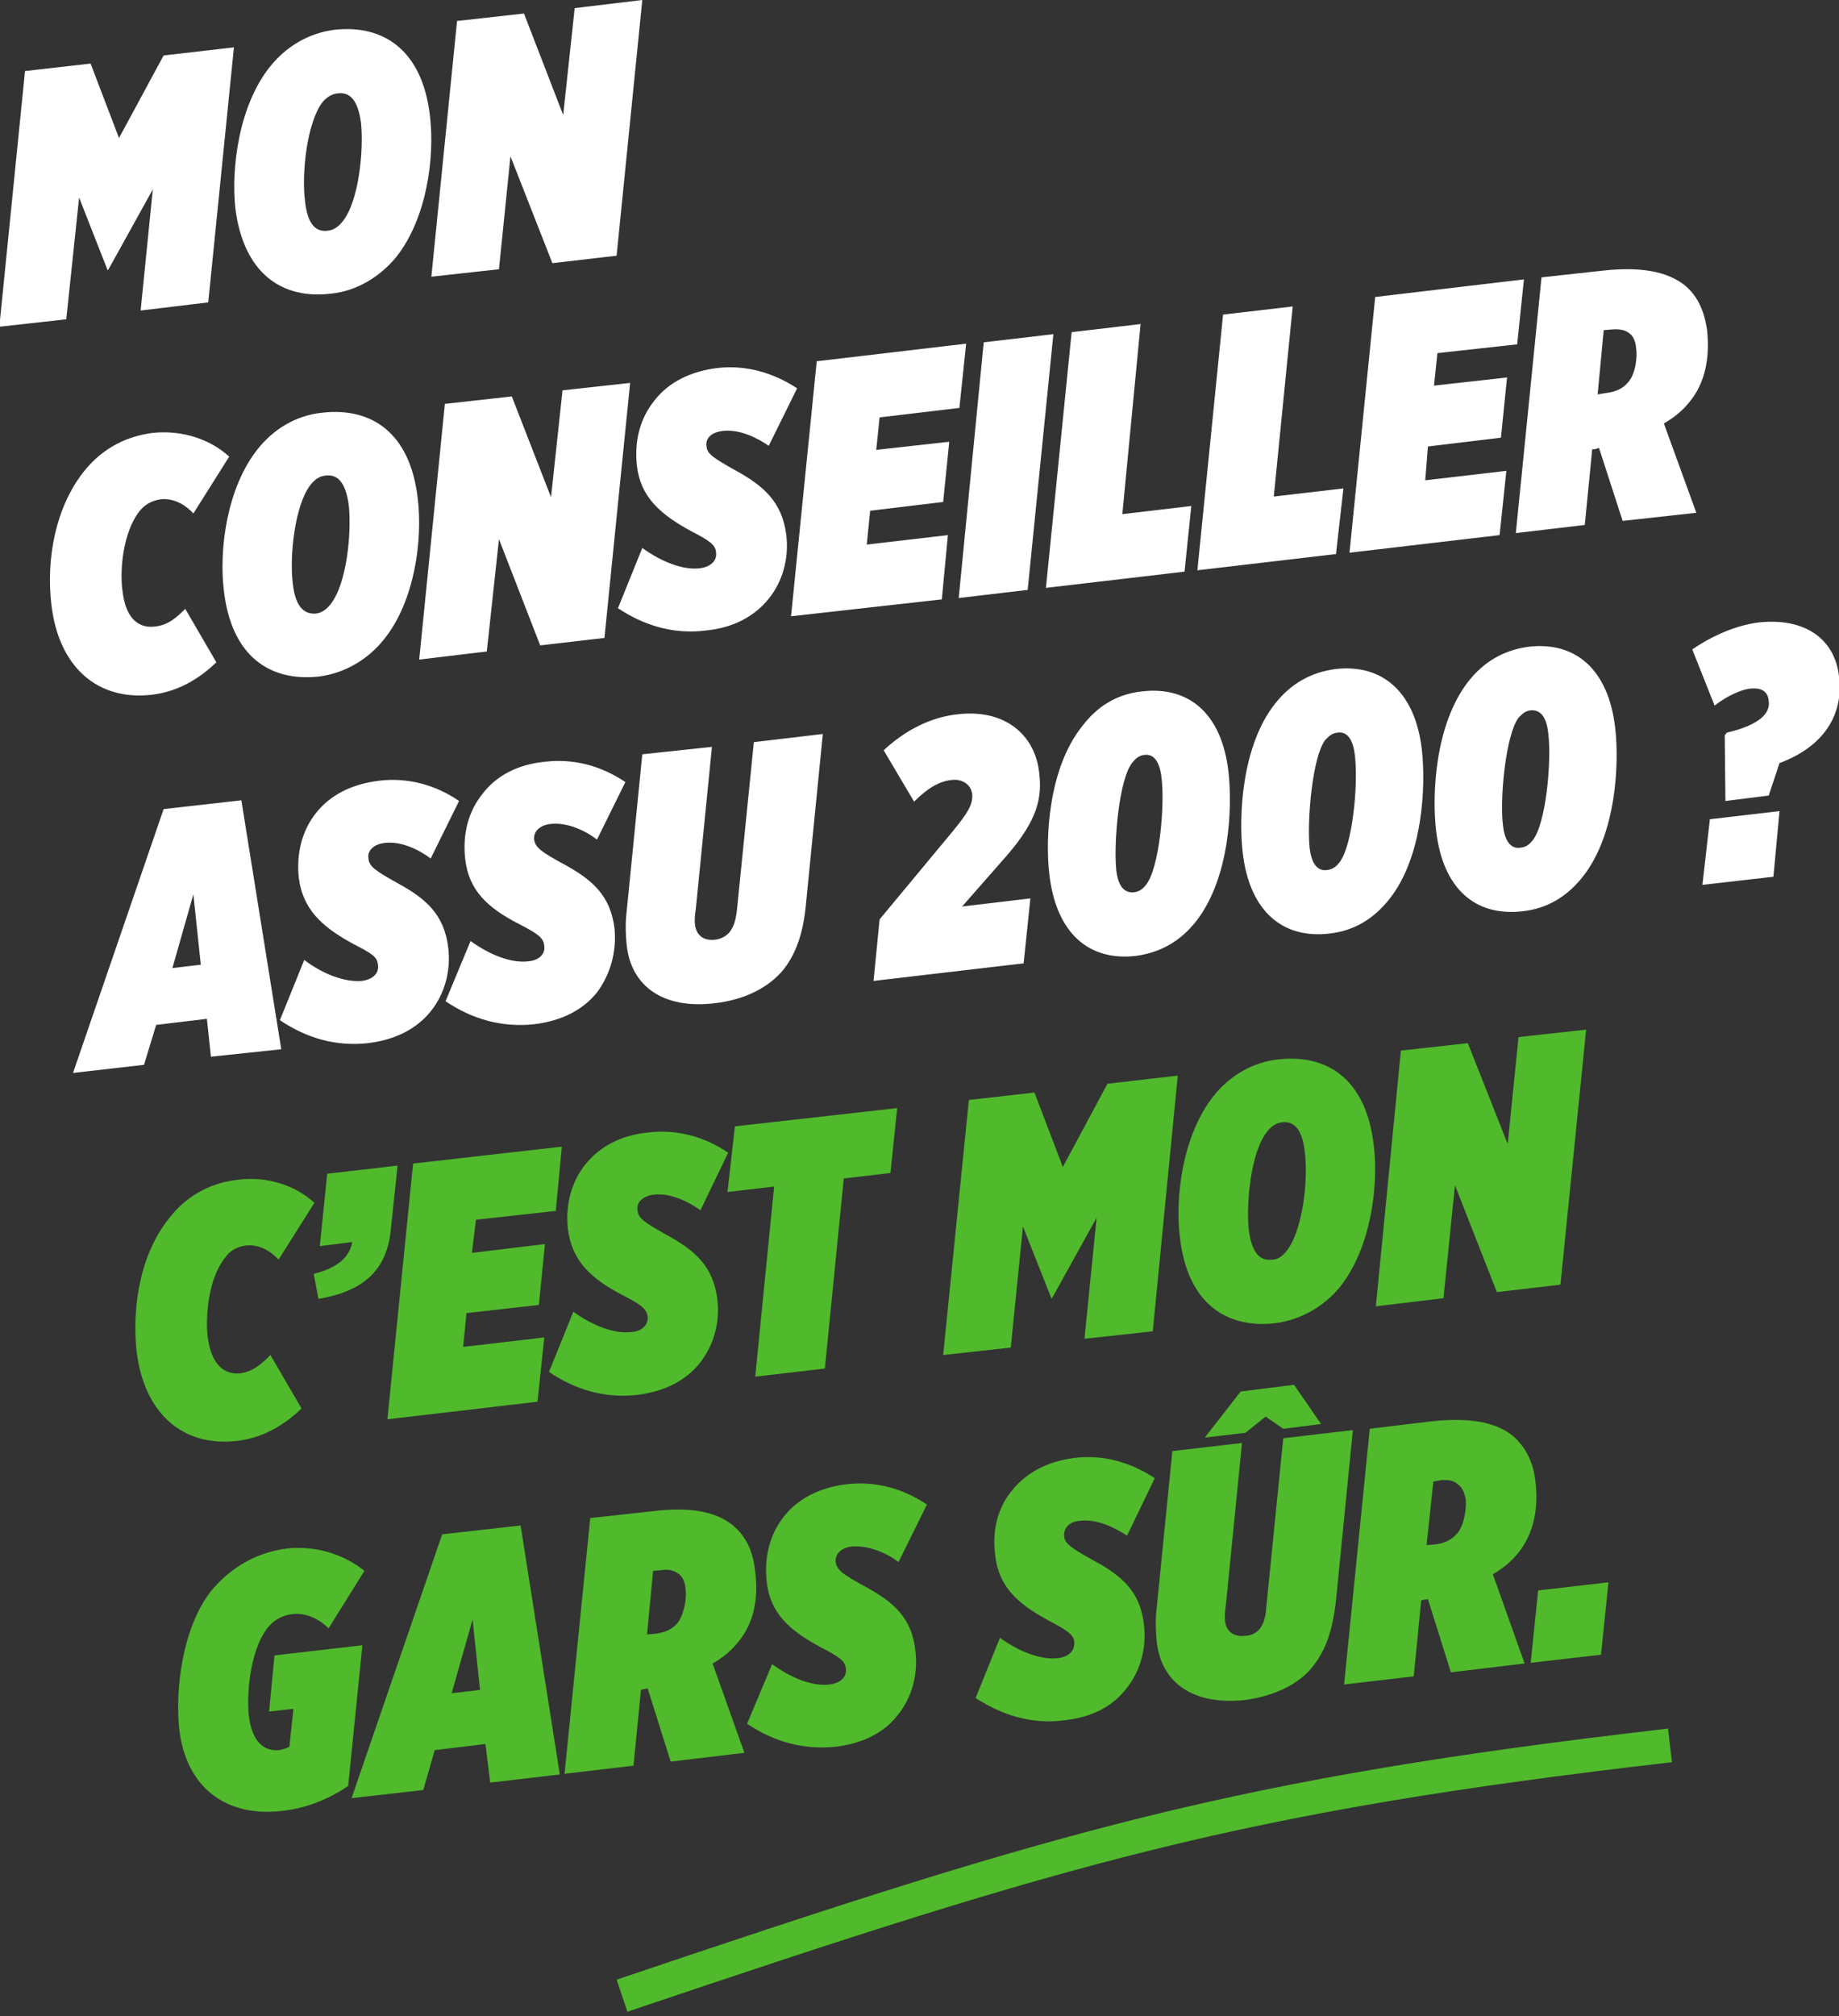 <svg version="1.2" xmlns="http://www.w3.org/2000/svg" viewBox="0 0 272 298" width="272" height="298">
	<rect x="0" y="0" width="272" height="298" fill="#333333" stroke="none"/>
	<title>accroche_sea-svg</title>
	<style>
		.s0 { fill: #ffffff } 
		.s1 { fill: #50ba2c } 
		.s2 { fill: none;stroke: #50ba2c;stroke-width: 5 } 
	</style>
	<path id="Layer" fill-rule="evenodd" class="s0" d="m3.7 10.5l9.7-1.1 4.2 11 6.6-12.2 10.4-1.2-3.8 37.7-10 1.2 1.8-17.9-6.6 11.9h-0.1l-4.2-10.7-1.9 18-9.9 1.1zm59.9 6.7c0.7 5.9-0.4 15-5 20.8-2.3 2.8-5.7 5-9.6 5.4-7.2 0.9-13-2.9-14.2-12.7-0.6-5.9 0.5-15 5.1-20.8 2.3-2.9 5.6-5 9.6-5.5 7.2-0.8 13 3 14.1 12.8zm-12.9 15.5c2.4-3 3.1-10.5 2.7-14.5-0.5-3.8-1.9-4.6-3.5-4.4-0.8 0.1-1.5 0.5-2.2 1.3-2.3 3-3.1 10.5-2.6 14.5 0.4 3.9 1.8 4.7 3.4 4.5 0.8-0.1 1.5-0.5 2.2-1.4zm16.9-29.6l9.9-1.1 5.8 15 1.7-15.8 10-1.2-3.8 37.8-9.5 1.1-6.2-15.8-1.7 16.7-10 1.1zm-60 86.3c-0.8-6.8 0.6-14.4 4.8-19.7 2.3-2.9 5.6-5.1 10.1-5.7 4.5-0.5 8.7 1 11.4 3.5l-5.3 8.4c-0.9-1-2.6-2.3-4.8-2.1-1.4 0.2-2.4 0.8-3.2 1.8-2.4 3.1-2.9 8.6-2.5 11.6 0.5 4.8 2.9 5.7 4.9 5.4 1.9-0.2 3.2-1.4 4.4-2.6l4.6 7.9c-2.8 2.7-6 4.4-9.6 4.8-7.9 0.9-13.7-4-14.8-13.3zm54.2-15.6c0.7 5.9-0.4 15-5 20.7-2.3 2.9-5.7 5-9.6 5.5-7.2 0.8-13-2.9-14.1-12.8-0.7-5.9 0.4-15 5-20.8 2.3-2.9 5.6-5 9.6-5.4 7.2-0.8 13 2.9 14.1 12.8zm-12.9 15.5c2.4-3 3.1-10.5 2.7-14.5-0.5-3.9-1.9-4.7-3.5-4.5-0.8 0.1-1.5 0.5-2.2 1.4-2.3 3-3.1 10.5-2.6 14.5 0.4 3.8 1.9 4.6 3.4 4.5 0.8-0.1 1.5-0.5 2.2-1.4zm16.9-29.6l9.9-1.1 5.8 14.9 1.7-15.8 10-1.1-3.8 37.7-9.5 1.1-6.1-15.7-1.8 16.6-10 1.2zm25.6 30.2l3.6-8.9c2.9 2.1 6.1 3.3 8.5 3 1.6-0.2 2.6-1.1 2.4-2.4-0.1-1.1-1-1.7-3.7-3.1-4.6-2.5-7.5-5.1-8-9.7-0.4-3.7 0.5-7 2.6-9.6 2-2.6 5.2-4.3 9.3-4.8 4.2-0.5 8.3 0.7 11.8 3l-4.2 8.5c-1.7-1.2-4.4-2.5-6.8-2.2-1.7 0.2-2.6 1.1-2.4 2.3 0.1 1.1 1 1.7 4.4 3.6 4 2.2 6.8 4.6 7.4 9.5 0.4 3.4-0.5 6.8-2.6 9.4-2.1 2.6-5.2 4.3-9.3 4.7-4.7 0.6-9.1-0.7-13-3.3zm29.4-36.5l22.1-2.6-1 9.5-11.8 1.4-0.5 4.8 10.8-1.2-0.9 8.9-10.8 1.3-0.5 5 12-1.4-0.9 9.5-22.3 2.5zm24.7-2.8l10.3-1.2-3.8 37.8-10.2 1.2zm13-1.5l10.2-1.2-2.7 28.1 10.2-1.2-1 9.7-20.5 2.4zm22.4-2.6l10.3-1.2-2.8 28.1 10.3-1.2-1.1 9.7-20.5 2.4zm22.5-2.6l22-2.6-1 9.6-11.8 1.3-0.5 4.8 10.8-1.2-0.9 8.9-10.8 1.3-0.4 5 12-1.4-1 9.5-22.2 2.6zm33.1 22.3c-0.2 0.1-0.5 0.2-0.7 0.2h-0.3l-1.1 11.2-10.2 1.2 3.8-37.8 9.1-1c5.5-0.6 9.4 0.1 12 2.1 1.9 1.5 3 3.8 3.4 6.8 0.4 4.1-0.3 7.7-2.6 10.5q-1.4 1.8-3.8 3.2l4.8 13.2-10.9 1.2zm1-8.1c1.7-0.2 2.7-0.8 3.4-1.7 1-1.2 1.3-3.6 1.1-4.9-0.1-1.2-0.5-1.9-1.1-2.3-0.5-0.4-1.3-0.6-2.5-0.5l-1.2 0.1-0.9 9.5zm-213.3 61.5l11.5-1.3 5.9 36.8-10.4 1.1-0.6-5.6-7.5 0.9-1.8 5.9-10.5 1.2zm5.5 23l-1.1-10.4-3.1 10.9zm11.7 8.2l3.6-8.9c2.9 2.2 6.1 3.3 8.5 3.1 1.6-0.2 2.6-1.1 2.4-2.4-0.1-1.2-1-1.7-3.7-3.1-4.6-2.5-7.4-5.1-8-9.7-0.4-3.7 0.5-7.1 2.6-9.7 2.1-2.6 5.2-4.2 9.3-4.7 4.2-0.5 8.3 0.6 11.8 3l-4.2 8.5c-1.7-1.3-4.4-2.6-6.8-2.3-1.7 0.2-2.6 1.2-2.4 2.3 0.1 1.2 1 1.8 4.4 3.7 4 2.2 6.8 4.5 7.4 9.5 0.4 3.4-0.5 6.8-2.6 9.4-2.1 2.6-5.2 4.2-9.3 4.7-4.7 0.5-9-0.7-13-3.4zm24.5-2.8l3.7-8.9c2.9 2.1 6.1 3.3 8.5 3 1.6-0.1 2.6-1.1 2.4-2.3-0.1-1.2-1-1.8-3.7-3.2-4.7-2.4-7.5-5-8-9.7-0.4-3.7 0.5-7 2.6-9.6 2-2.6 5.1-4.3 9.2-4.7 4.3-0.5 8.3 0.6 11.9 3l-4.2 8.5c-1.7-1.3-4.4-2.6-6.9-2.3-1.6 0.2-2.5 1.1-2.4 2.3 0.2 1.2 1 1.8 4.5 3.7 4 2.2 6.8 4.5 7.4 9.5 0.3 3.4-0.6 6.7-2.6 9.4-2.1 2.6-5.2 4.2-9.3 4.7-4.7 0.5-9.1-0.7-13.1-3.4zm26.8-8.2c-0.2-2-0.2-3.6 0-5.2l2.3-23.1 10.3-1.1-2.4 24.1c-0.1 0.5-0.2 1.4-0.1 2.2 0.2 1.6 1.3 2.4 3 2.2 0.8-0.1 1.6-0.5 2.1-1.1 0.6-0.8 0.9-1.6 1.1-3.3l2.5-24.8 10.2-1.2-2.5 25.2c-0.4 4.3-1.5 7.3-3.3 9.6-2.2 2.7-5.8 4.5-10.2 5-7.6 0.9-12.3-2.5-13-8.5zm37.4-3.9l10.8-13c2.3-2.8 3-4 2.9-5.5-0.2-1.6-1.7-2.3-3.1-2.1-1.8 0.2-3.5 1.2-5.5 3.2l-4.5-7.6c4.1-3.8 8.1-5 10.8-5.3 7.2-0.9 11.6 3.1 12.2 8.6 0.4 3.5 0 6.8-4.9 12.4l-6.5 7.4 10.1-1.2-1 9.6-22.2 2.6zm51.6-21.8c0.6 5.3 0.2 15.7-4.8 22.1-2.3 2.9-5.2 4.6-8.9 5.1-6.9 0.8-11.8-3.3-12.8-12.1-0.6-5.1-0.2-15.6 4.9-21.9 2.2-2.9 5.1-4.7 8.8-5.1 6.9-0.8 11.8 3.2 12.8 11.9zm-12.2 16.7c2-2.5 2.8-11.8 2.3-15.8-0.3-2.8-1.4-3.6-2.6-3.4-0.8 0.1-1.3 0.6-1.7 1.1-2 2.4-2.8 11.9-2.4 15.9 0.3 2.7 1.4 3.4 2.6 3.3 0.9-0.1 1.4-0.6 1.8-1.1zm40.8-20c0.6 5.3 0.2 15.8-4.8 22.1-2.3 2.9-5.2 4.7-8.9 5.1-6.9 0.8-11.8-3.3-12.8-12-0.6-5.2-0.2-15.7 4.8-22 2.3-2.9 5.2-4.6 8.9-5.1 6.9-0.8 11.8 3.3 12.8 11.9zm-12.2 16.7c2-2.5 2.8-11.8 2.3-15.8-0.3-2.8-1.4-3.6-2.6-3.4-0.9 0.1-1.3 0.6-1.8 1.1-1.9 2.5-2.7 11.9-2.3 15.9 0.3 2.7 1.4 3.5 2.6 3.3 0.9-0.1 1.4-0.6 1.8-1.1zm40.8-19.9c0.6 5.2 0.2 15.7-4.8 22-2.3 2.9-5.2 4.7-8.9 5.1-6.9 0.8-11.8-3.2-12.8-12-0.6-5.2-0.2-15.6 4.8-22 2.3-2.9 5.2-4.6 8.9-5.1 6.9-0.8 11.8 3.3 12.8 12zm-12.2 16.6c2-2.5 2.8-11.8 2.3-15.8-0.3-2.8-1.4-3.5-2.6-3.4-0.9 0.1-1.3 0.6-1.8 1.1-1.9 2.5-2.8 12-2.3 15.9 0.3 2.7 1.4 3.5 2.6 3.3 0.9-0.1 1.3-0.5 1.8-1.1zm28.4-15.5l0.3-0.4c4.7-1.1 6.5-2.8 6.2-4.7-0.1-1.4-1.1-2-2.8-1.8-1.1 0.1-3.3 1-5.2 2.5l-3.3-8.3c2.9-2 6.5-3.6 9.9-4 6.7-0.7 11.2 2.4 11.8 8 0.7 5.5-2.1 10.3-8.8 12.8l-1.6 4.8-6.4 0.8zm-2.2 12.4l10.3-1.2-0.9 9.7-10.5 1.2z"/>
	<path id="Layer" fill-rule="evenodd" class="s1" d="m20.2 199.7c-0.7-6.7 0.6-14.4 4.8-19.6 2.3-3 5.7-5.2 10.1-5.7 4.5-0.6 8.7 0.9 11.4 3.4l-5.3 8.4c-0.9-1-2.6-2.3-4.8-2.1-1.4 0.2-2.4 0.8-3.1 1.8-2.5 3.1-2.9 8.6-2.6 11.6 0.6 4.8 2.9 5.7 4.9 5.5 1.9-0.3 3.2-1.5 4.4-2.7l4.6 7.9c-2.8 2.7-6 4.4-9.6 4.8-7.9 0.9-13.7-4-14.8-13.3zm26.2-11.4c3.6-0.9 5.3-2.5 5.7-4.7l-4.8 0.6 1.1-10.7 10.4-1.2-1 9.5c-0.6 6.1-4.2 9.1-10.7 10.2zm14.7-16.3l22-2.5-0.9 9.5-11.8 1.3-0.6 4.9 10.8-1.3-0.9 9-10.7 1.2-0.5 5 12-1.4-1 9.5-22.2 2.6zm20.1 30.8l3.6-8.9c2.9 2.1 6.1 3.3 8.6 3 1.5-0.1 2.5-1 2.4-2.3-0.2-1.2-1.1-1.8-3.8-3.2-4.6-2.4-7.4-5-8-9.7-0.4-3.6 0.5-7 2.6-9.6 2.1-2.6 5.2-4.3 9.3-4.7 4.2-0.5 8.3 0.6 11.8 3l-4.1 8.5c-1.8-1.3-4.5-2.6-6.9-2.3-1.7 0.2-2.6 1.2-2.4 2.3 0.1 1.2 1 1.8 4.4 3.7 4 2.2 6.8 4.5 7.4 9.5 0.4 3.4-0.5 6.7-2.6 9.4-2.1 2.6-5.2 4.2-9.3 4.7-4.7 0.5-9-0.7-13-3.4zm33.3-27.4l-6.9 0.8 1.1-9.7 24-2.7-1 9.6-6.9 0.8-2.8 28.1-10.3 1.2zm28.8-12.8l9.7-1.1 4.2 11 6.6-12.3 10.4-1.2-3.7 37.8-10.1 1.1 1.8-17.9-6.6 11.9h-0.1l-4.2-10.6-1.8 17.9-10 1.1zm59.9 6.8c0.7 5.9-0.4 14.9-4.9 20.7-2.3 2.9-5.8 5-9.7 5.5-7.2 0.8-13-2.9-14.1-12.8-0.7-5.9 0.4-15 5-20.8 2.3-2.9 5.7-5 9.6-5.4 7.2-0.8 13 2.9 14.1 12.8zm-12.9 15.5c2.4-3 3.2-10.5 2.7-14.5-0.4-3.9-1.9-4.7-3.4-4.5-0.8 0.1-1.5 0.5-2.2 1.4-2.4 3-3.1 10.5-2.7 14.5 0.5 3.8 1.9 4.6 3.5 4.4 0.7 0 1.4-0.4 2.1-1.3zm16.9-29.6l9.9-1.1 5.9 14.9 1.6-15.8 10-1.1-3.8 37.7-9.4 1.1-6.2-15.8-1.7 16.7-10 1.2zm-180.7 100.2c-0.6-5.9 0.5-14.9 4.7-20.3 2.9-3.5 6.7-5.7 11.2-6.3 4.9-0.5 8.9 1.2 11.5 3.3l-5.3 8.5c-1-1-3-2.4-5.4-2.1-1.6 0.2-2.8 1-3.6 2-2.8 3.6-3.1 10.3-2.8 13 0.5 3.9 2.2 5.3 4.5 5.1 0.6-0.1 1.1-0.3 1.5-0.5l0.6-5.6-3.6 0.4 0.8-8.3 13-1.5-2.1 20.8c-2.8 1.9-6.1 3.3-9.9 3.7-8 0.9-14.1-3.3-15.1-12.2zm38.9-28.7l11.6-1.3 5.8 36.8-10.3 1.2-0.7-5.7-7.5 0.9-1.7 5.9-10.6 1.2zm5.6 23l-1.1-10.4-3.1 10.9zm24.8-0.2c-0.2 0-0.5 0.1-0.7 0.1l-0.3 0.1-1.1 11.2-10.2 1.2 3.8-37.8 9.1-1c5.5-0.7 9.4 0 11.9 2 2 1.6 3.1 3.9 3.4 6.9 0.5 4.1-0.2 7.6-2.5 10.4q-1.5 1.9-3.8 3.2l4.7 13.2-10.9 1.3zm1.1-8.1c1.7-0.2 2.7-0.8 3.4-1.7 0.9-1.3 1.3-3.6 1.1-4.9-0.1-1.2-0.5-1.9-1.1-2.3-0.5-0.4-1.4-0.7-2.5-0.5l-1.2 0.1-0.9 9.4zm13.6 13.3l3.7-8.8c2.9 2.1 6 3.3 8.5 3 1.6-0.2 2.6-1.1 2.4-2.4-0.1-1.1-1-1.7-3.7-3.1-4.7-2.5-7.5-5.1-8-9.7-0.4-3.7 0.5-7.1 2.6-9.7 2-2.5 5.1-4.2 9.2-4.7 4.3-0.5 8.3 0.6 11.9 3l-4.2 8.5c-1.7-1.3-4.4-2.5-6.9-2.3-1.7 0.2-2.5 1.2-2.4 2.3 0.2 1.2 1 1.8 4.5 3.7 4 2.2 6.8 4.5 7.3 9.5 0.4 3.4-0.5 6.8-2.6 9.4-2 2.6-5.1 4.2-9.2 4.7-4.7 0.5-9.1-0.7-13.1-3.4zm33.8-3.8l3.6-8.9c2.9 2.1 6.1 3.3 8.6 3 1.6-0.2 2.5-1.1 2.4-2.4-0.1-1.1-1.1-1.7-3.7-3.1-4.7-2.5-7.5-5.1-8-9.7-0.5-3.7 0.4-7.1 2.5-9.6 2.1-2.6 5.2-4.3 9.3-4.8 4.3-0.5 8.3 0.7 11.8 3l-4.1 8.5c-1.8-1.2-4.5-2.5-6.9-2.2-1.7 0.1-2.5 1.1-2.4 2.3 0.1 1.1 1 1.7 4.4 3.6 4.1 2.2 6.9 4.6 7.4 9.5 0.4 3.4-0.5 6.8-2.6 9.4-2 2.6-5.1 4.3-9.3 4.7-4.6 0.6-9-0.7-13-3.3zm26.8-8.2c-0.2-2-0.2-3.6 0-5.3l2.3-23 10.3-1.2-2.4 24.1c-0.1 0.6-0.2 1.5-0.1 2.3 0.2 1.5 1.3 2.3 3 2.1 0.8 0 1.6-0.4 2.1-1 0.6-0.8 0.9-1.7 1-3.3l2.5-24.9 10.3-1.2-2.5 25.2c-0.5 4.4-1.5 7.3-3.4 9.7-2.1 2.7-5.7 4.4-10.1 5-7.7 0.8-12.3-2.6-13-8.5zm12.4-37.1l7.9-1 4 5.8-5.6 0.7-2.6-1.8-3 2.4-6 0.7zm27.7 30.7c-0.3 0-0.6 0.1-0.8 0.1l-0.2 0.1-1.1 11.2-10.3 1.2 3.8-37.8 9.1-1.1c5.6-0.6 9.5 0.1 12 2.1 1.9 1.6 3.1 3.9 3.4 6.8 0.5 4.1-0.3 7.7-2.5 10.5q-1.5 1.9-3.8 3.2l4.7 13.2-10.9 1.3zm1-8.1c1.8-0.2 2.7-0.9 3.4-1.7 1-1.3 1.3-3.6 1.2-4.9-0.2-1.2-0.6-1.9-1.2-2.3-0.5-0.5-1.3-0.7-2.5-0.6l-1.1 0.2-1 9.4zm15.3 6.8l10.4-1.2-1.1 10.7-10.4 1.2z"/>
	<path id="Layer" class="s2" d="m92 295c65.8-22.2 90.9-29.6 155-37"/>
</svg>